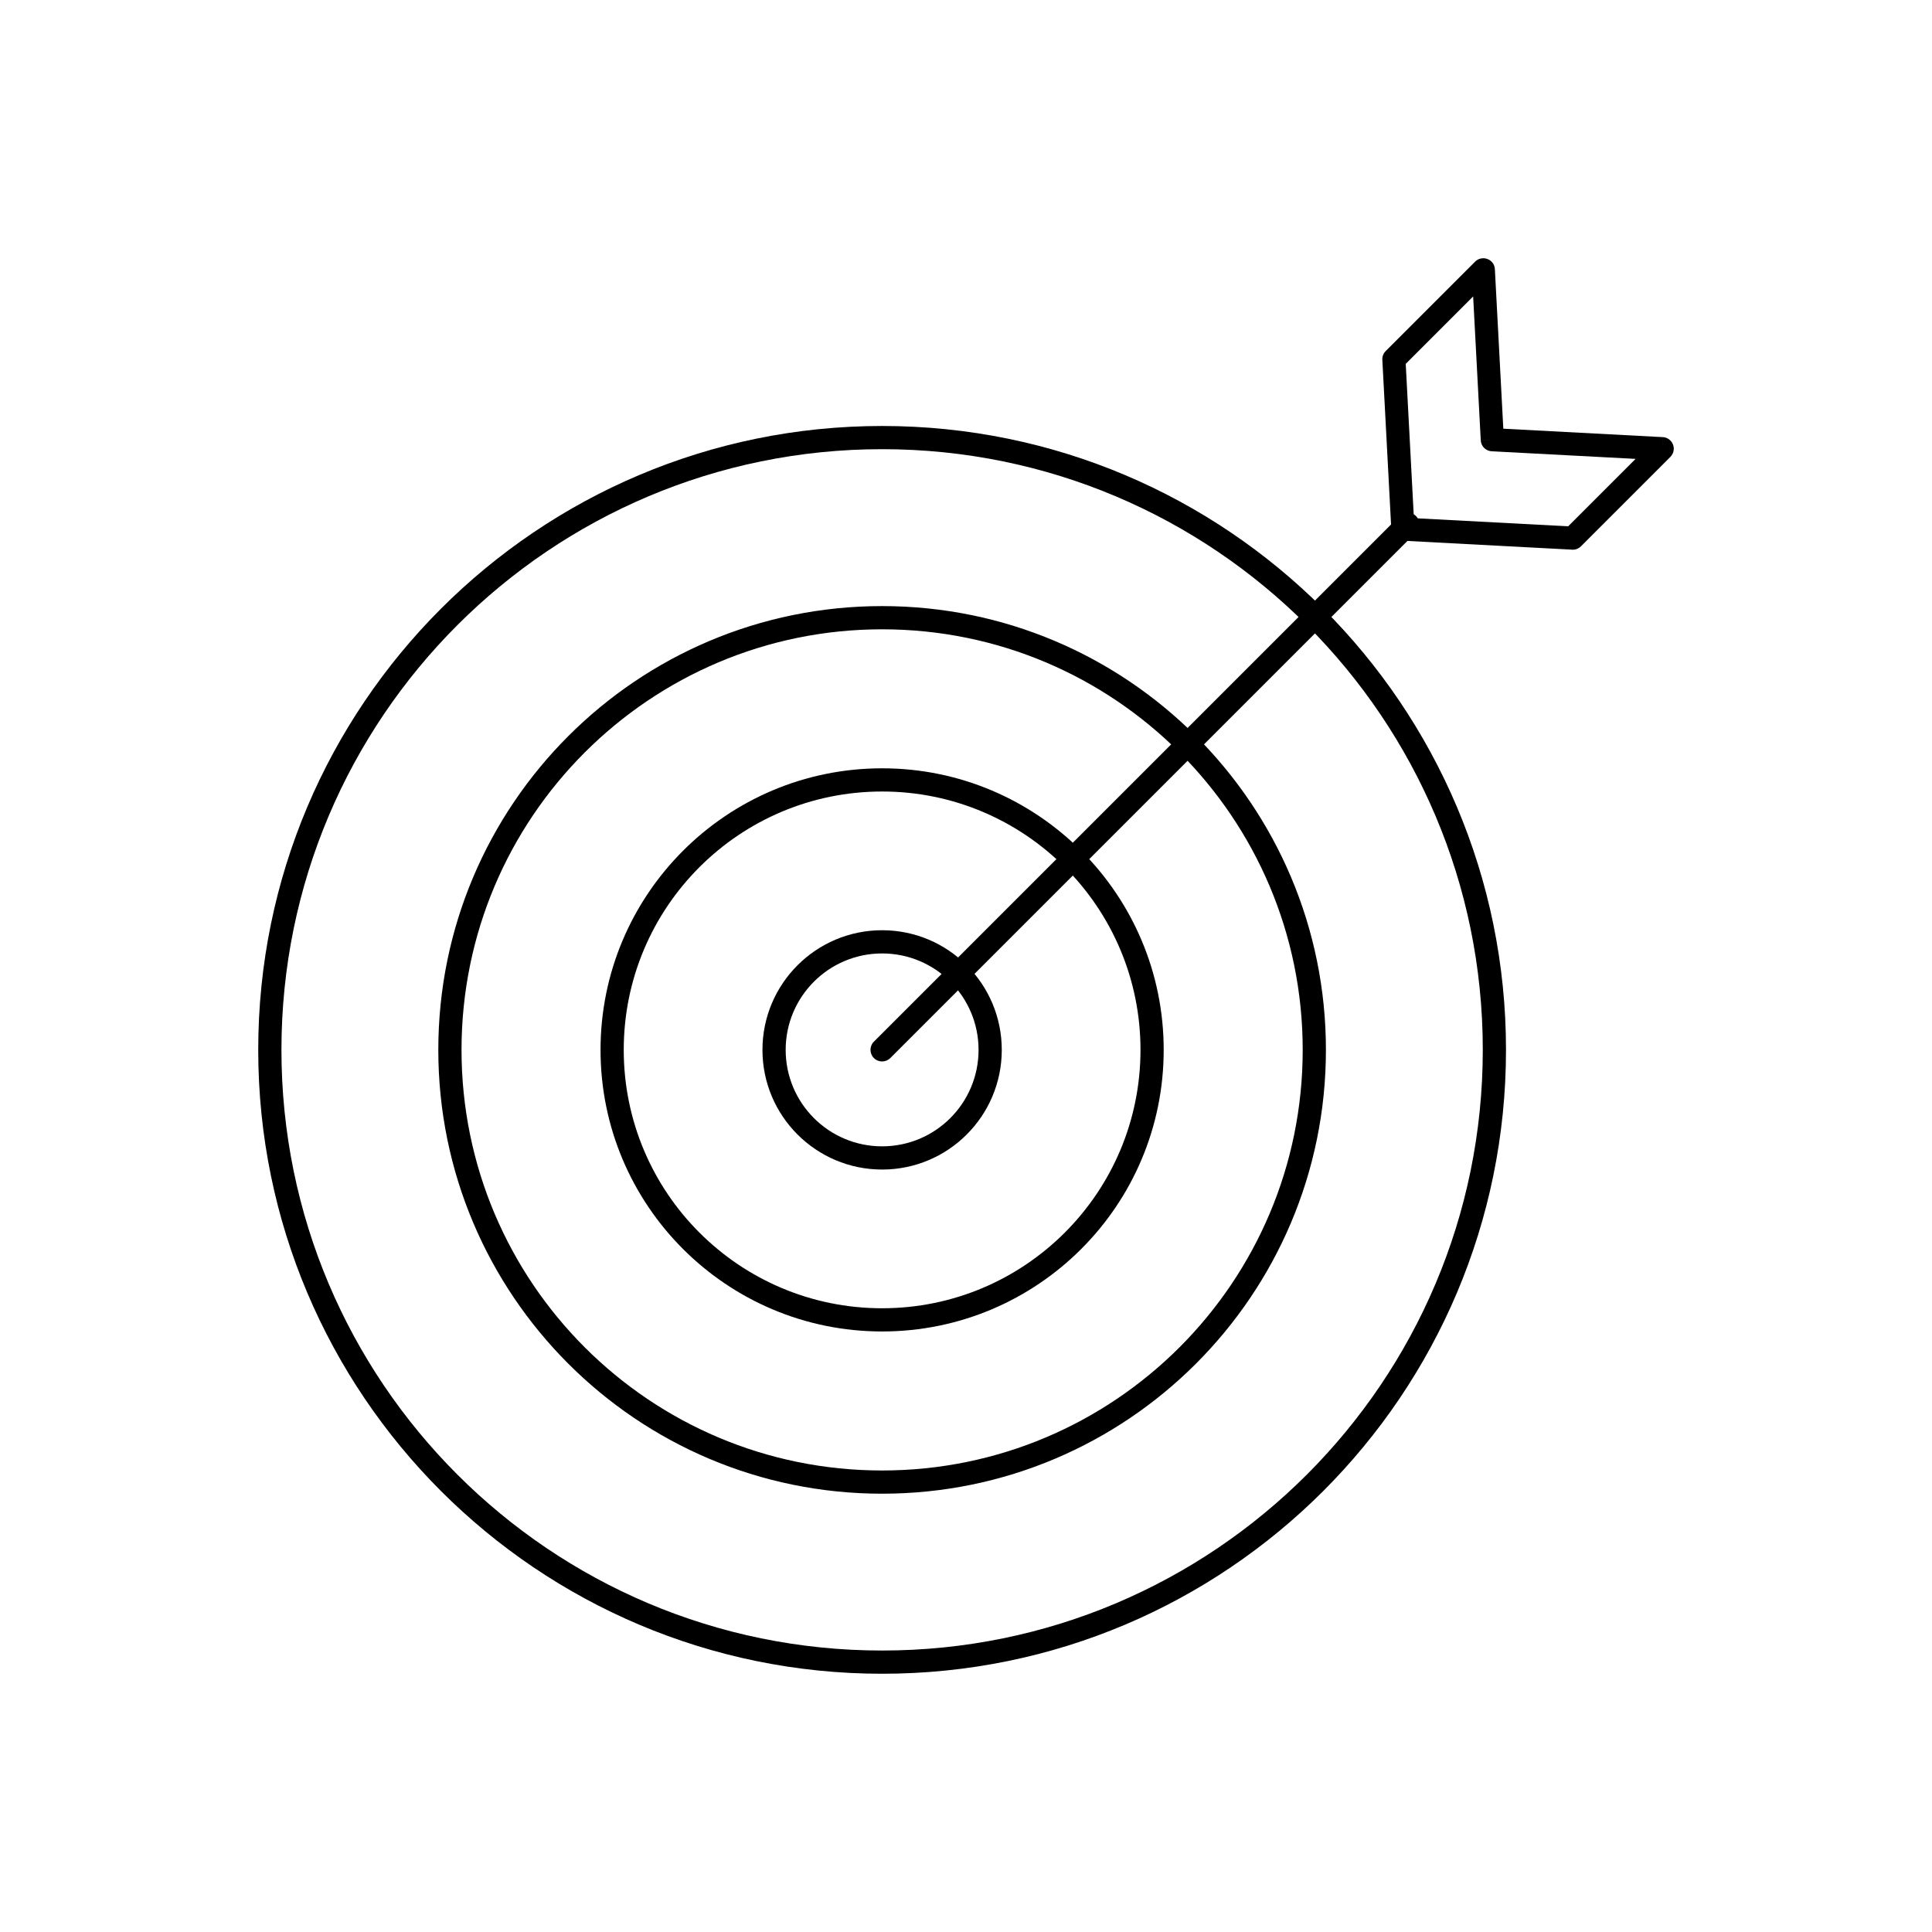 <?xml version="1.0" encoding="UTF-8"?>
<!-- Uploaded to: SVG Repo, www.svgrepo.com, Generator: SVG Repo Mixer Tools -->
<svg fill="#000000" width="800px" height="800px" version="1.1" viewBox="144 144 512 512" xmlns="http://www.w3.org/2000/svg">
 <g>
  <path d="m377.77 256.89c45.656 0 86.988 18.508 116.91 48.426 29.918 29.918 48.426 71.254 48.426 116.91s-18.508 86.988-48.426 116.91c-29.918 29.918-71.254 48.426-116.91 48.426s-86.988-18.508-116.91-48.426c-29.918-29.918-48.426-71.254-48.426-116.91s18.508-86.988 48.426-116.91c29.918-29.918 71.254-48.426 116.91-48.426zm112.56 52.773c-28.805-28.805-68.602-46.625-112.56-46.625s-83.754 17.816-112.56 46.625c-28.805 28.805-46.625 68.602-46.625 112.56 0 43.957 17.816 83.754 46.625 112.56 28.805 28.805 68.602 46.625 112.56 46.625s83.754-17.816 112.56-46.625c28.805-28.805 46.625-68.602 46.625-112.56 0-43.957-17.816-83.754-46.625-112.56z"/>
  <path d="m377.77 304.62c32.477 0 61.879 13.164 83.164 34.449 21.285 21.285 34.449 50.688 34.449 83.164s-13.164 61.879-34.449 83.164c-21.285 21.285-50.688 34.449-83.164 34.449s-61.879-13.164-83.164-34.449c-21.285-21.285-34.449-50.688-34.449-83.164s13.164-61.879 34.449-83.164c21.285-21.285 50.688-34.449 83.164-34.449zm78.816 38.797c-20.172-20.172-48.035-32.645-78.816-32.645s-58.645 12.477-78.816 32.645c-20.172 20.172-32.645 48.035-32.645 78.816s12.477 58.645 32.645 78.816c20.172 20.172 48.035 32.645 78.816 32.645s58.645-12.477 78.816-32.645c20.172-20.172 32.645-48.035 32.645-78.816s-12.477-58.645-32.645-78.816z"/>
  <path d="m377.77 347.61c20.605 0 39.262 8.352 52.766 21.855s21.855 32.16 21.855 52.766-8.352 39.262-21.855 52.766-32.16 21.855-52.766 21.855-39.262-8.352-52.766-21.855-21.855-32.16-21.855-52.766 8.352-39.262 21.855-52.766 32.16-21.855 52.766-21.855zm48.418 26.203c-12.391-12.391-29.508-20.055-48.418-20.055-18.906 0-36.027 7.664-48.418 20.055s-20.055 29.508-20.055 48.418c0 18.906 7.664 36.027 20.055 48.418 12.391 12.391 29.508 20.055 48.418 20.055 18.906 0 36.027-7.664 48.418-20.055 12.391-12.391 20.055-29.508 20.055-48.418 0-18.906-7.664-36.027-20.055-48.418z"/>
  <path d="m377.77 390.52c8.754 0 16.684 3.551 22.422 9.289s9.289 13.664 9.289 22.422-3.551 16.684-9.289 22.422-13.664 9.289-22.422 9.289c-8.754 0-16.684-3.551-22.422-9.289s-9.289-13.664-9.289-22.422c0-8.754 3.551-16.684 9.289-22.422s13.664-9.289 22.422-9.289zm18.074 13.637c-4.625-4.625-11.016-7.484-18.074-7.484s-13.449 2.859-18.074 7.484-7.484 11.016-7.484 18.074 2.859 13.449 7.484 18.074 11.016 7.484 18.074 7.484 13.449-2.859 18.074-7.484 7.484-11.016 7.484-18.074-2.859-13.449-7.484-18.074z"/>
  <path d="m375.59 420.05c-1.199 1.199-1.199 3.148 0 4.348 1.199 1.199 3.148 1.199 4.348 0l139.3-139.3c1.199-1.199 1.199-3.148 0-4.348-1.199-1.199-3.148-1.199-4.348 0z"/>
  <path d="m540.17 215.57 2.223 42.039 42.254 2.234-0.156 3.062 0.164-3.07c1.695 0.09 2.996 1.539 2.91 3.234-0.043 0.801-0.391 1.516-0.922 2.035l-23.676 23.676c-0.699 0.699-1.648 0.992-2.559 0.875l-44.785-2.371 0.156-3.062-0.164 3.07c-1.66-0.086-2.945-1.48-2.91-3.129l-2.371-44.793h-0.008c-0.047-0.918 0.312-1.766 0.922-2.359l23.676-23.676c1.199-1.199 3.148-1.199 4.348 0 0.617 0.617 0.914 1.43 0.898 2.234zm-0.691 44.957-3.062 0.156-2.016-38.125-17.867 17.867 2.164 40.887 40.887 2.164 17.867-17.867-37.91-2.004c-1.652 0.031-3.043-1.25-3.129-2.91l3.07-0.164z"/>
 </g>
</svg>
